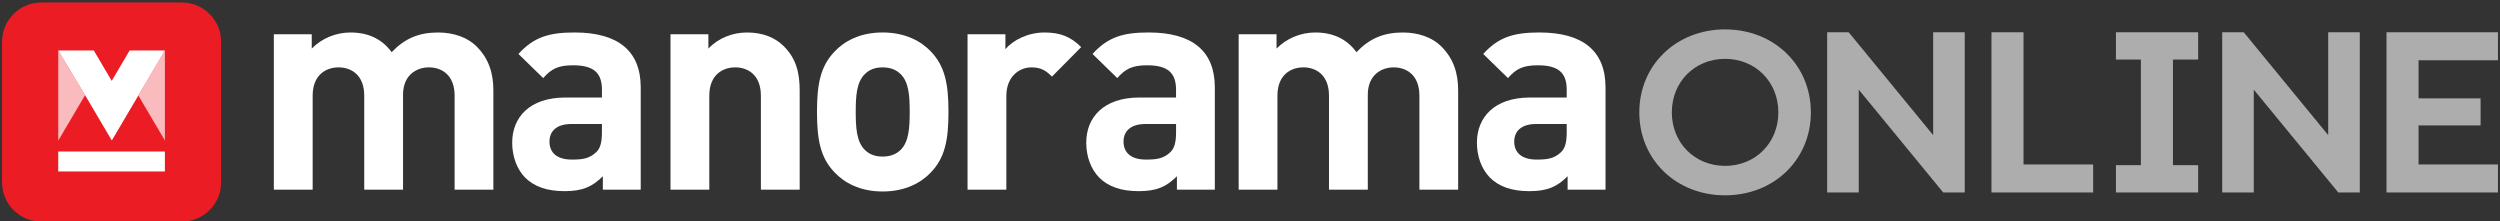 <?xml version="1.0" encoding="utf-8"?>
<!-- Generator: Adobe Illustrator 27.6.1, SVG Export Plug-In . SVG Version: 6.00 Build 0)  -->
<svg version="1.1" id="Layer_1" xmlns="http://www.w3.org/2000/svg" xmlns:xlink="http://www.w3.org/1999/xlink" x="0px" y="0px"
	 viewBox="0 0 1666.77 147.4" style="enable-background:new 0 0 1666.77 147.4;" xml:space="preserve">
<rect x="0" y="0" width="1666.77" height="147.4" fill="#333333" stroke="none"/>
<style type="text/css">
	.st0{fill:#FFFFFF;}
	.st1{opacity:0.6;fill:#FFFFFF;}
	.st2{fill:#EC1C24;}
	.st3{fill:none;}
	.st4{opacity:0.7;clip-path:url(#SVGID_00000154427498581911472560000017630071857434614955_);enable-background:new    ;}
	.st5{clip-path:url(#SVGID_00000026149704969585480690000015071635842445090222_);}
	.st6{clip-path:url(#SVGID_00000170986924190630407320000006264860829463309749_);fill:#FFFFFF;}
	.st7{clip-path:url(#SVGID_00000154427498581911472560000017630071857434614955_);fill:#FFFFFF;}
	.st8{opacity:0.7;clip-path:url(#SVGID_00000166657386729333452450000002640283341283083915_);enable-background:new    ;}
	.st9{clip-path:url(#SVGID_00000023244804463752598530000001436878112784264333_);}
	.st10{clip-path:url(#SVGID_00000031194299968095589940000015802556682627515792_);fill:#FFFFFF;}
</style>
<g>
	<path class="st0" d="M303.1,126.45V63.8c0-14.1-8.94-18.89-17.11-18.89c-7.96,0-17.28,4.79-17.28,18.29v63.25h-25.87V63.8
		c0-14.1-8.96-18.89-17.1-18.89c-8.15,0-17.29,4.79-17.29,18.89v62.65h-25.88V22.85h25.27v9.56c6.76-6.98,16.3-10.75,25.84-10.75
		c11.55,0,20.89,4.14,27.44,13.13c8.76-9.17,18.11-13.13,31.03-13.13c10.35,0,19.67,3.37,25.46,9.17
		c8.36,8.31,11.32,18.06,11.32,29.4v66.23H303.1z"/>
	<path class="st0" d="M401.93,126.45v-8.96c-6.98,6.99-13.54,9.95-25.46,9.95c-11.72,0-20.3-2.96-26.46-9.13
		c-5.54-5.78-8.53-14.13-8.53-23.24c0-16.57,11.34-30.05,35.39-30.05h24.45v-5.18c0-11.37-5.55-16.31-19.29-16.31
		c-9.94,0-14.52,2.4-19.88,8.54l-16.51-16.1c10.16-11.12,20.1-14.32,37.41-14.32c29.02,0,44.12,12.31,44.12,36.58v68.22H401.93z
		 M401.32,82.68h-20.47c-9.34,0-14.51,4.41-14.51,11.74c0,7.18,4.76,11.97,14.89,11.97c7.16,0,11.73-0.62,16.3-4.96
		c2.78-2.6,3.78-6.79,3.78-13.16V82.68z"/>
	<path class="st0" d="M507.29,126.45V63.8c0-14.1-8.93-18.89-17.1-18.89c-8.17,0-17.29,4.79-17.29,18.89v62.65h-25.87V22.85h25.25
		v9.56c6.78-7.2,16.32-10.75,25.86-10.75c10.34,0,18.68,3.37,24.45,9.17c8.35,8.31,10.56,18.06,10.56,29.4v66.23H507.29z"/>
	<path class="st0" d="M620.64,114.94c-6.36,6.74-16.89,12.72-32.18,12.72c-15.36,0-25.67-5.99-32.04-12.72
		c-9.35-9.73-11.73-21.46-11.73-40.39c0-18.67,2.38-30.41,11.73-40.19c6.38-6.74,16.69-12.71,32.04-12.71
		c15.29,0,25.82,5.97,32.18,12.71c9.34,9.77,11.71,21.52,11.71,40.19C632.35,93.48,629.98,105.2,620.64,114.94 M600.56,49.5
		c-2.99-2.99-6.98-4.58-12.1-4.58c-5.2,0-9.01,1.6-11.97,4.58c-5.37,5.39-5.97,14.3-5.97,25.05c0,10.75,0.6,19.88,5.97,25.28
		c2.96,2.97,6.76,4.56,11.97,4.56c5.12,0,9.11-1.59,12.1-4.56c5.36-5.4,5.95-14.53,5.95-25.28C606.51,63.8,605.92,54.88,600.56,49.5
		"/>
	<path class="st0" d="M701.34,51.08c-3.95-3.99-7.34-6.17-13.7-6.17c-7.93,0-16.71,6-16.71,19.08v62.46h-25.86V22.85h25.24v9.93
		c4.99-5.97,14.92-11.12,26.08-11.12c10.12,0,17.28,2.58,24.44,9.75L701.34,51.08z"/>
	<path class="st0" d="M784.66,126.45v-8.96c-6.95,6.99-13.5,9.95-25.44,9.95c-11.73,0-20.3-2.96-26.46-9.13
		c-5.57-5.78-8.55-14.13-8.55-23.24c0-16.57,11.33-30.05,35.39-30.05h24.48v-5.18c0-11.37-5.6-16.31-19.31-16.31
		c-9.93,0-14.49,2.4-19.88,8.54l-16.49-16.1c10.13-11.12,20.07-14.32,37.39-14.32c29.03,0,44.14,12.31,44.14,36.58v68.22H784.66z
		 M784.09,82.68h-20.5c-9.33,0-14.52,4.41-14.52,11.74c0,7.18,4.8,11.97,14.92,11.97c7.17,0,11.75-0.62,16.31-4.96
		c2.77-2.6,3.79-6.79,3.79-13.16V82.68z"/>
	<path class="st0" d="M946.33,126.45V63.8c0-14.1-8.96-18.89-17.11-18.89c-7.96,0-17.3,4.79-17.3,18.29v63.25h-25.87V63.8
		c0-14.1-8.92-18.89-17.07-18.89c-8.17,0-17.3,4.79-17.3,18.89v62.65h-25.85V22.85h25.25v9.56c6.77-6.98,16.31-10.75,25.84-10.75
		c11.54,0,20.89,4.14,27.44,13.13c8.76-9.17,18.11-13.13,31.01-13.13c10.35,0,19.68,3.37,25.44,9.17
		c8.38,8.31,11.35,18.06,11.35,29.4v66.23H946.33z"/>
	<path class="st0" d="M1045.14,126.45v-8.96c-6.96,6.99-13.5,9.95-25.46,9.95c-11.73,0-20.3-2.96-26.42-9.13
		c-5.58-5.78-8.58-14.13-8.58-23.24c0-16.57,11.34-30.05,35.4-30.05h24.47v-5.18c0-11.37-5.58-16.31-19.29-16.31
		c-9.94,0-14.54,2.4-19.88,8.54l-16.5-16.1c10.14-11.12,20.11-14.32,37.39-14.32c29.06,0,44.14,12.31,44.14,36.58v68.22H1045.14z
		 M1044.54,82.68h-20.48c-9.34,0-14.51,4.41-14.51,11.74c0,7.18,4.79,11.97,14.93,11.97c7.16,0,11.74-0.62,16.29-4.96
		c2.76-2.6,3.77-6.79,3.77-13.16V82.68z"/>
	<path class="st1" d="M1150.13,19.6c-32.61,0-57.19,23.78-57.19,55.31c0,31.53,24.58,55.31,57.19,55.31
		c32.61,0,57.19-23.77,57.19-55.31C1207.32,43.38,1182.74,19.6,1150.13,19.6 M1150.13,110.59c-20.25,0-35.51-15.34-35.51-35.68
		s15.27-35.68,35.51-35.68c20.25,0,35.51,15.34,35.51,35.68S1170.38,110.59,1150.13,110.59"/>
	<polygon class="st1" points="1288.86,90.09 1233.1,22.19 1232.53,21.51 1218.18,21.51 1218.18,128.32 1239.23,128.32 
		1239.23,59.74 1294.99,127.63 1295.56,128.32 1309.91,128.32 1309.91,21.51 1288.86,21.51 	"/>
	<polygon class="st1" points="1349.1,21.51 1327.73,21.51 1327.73,128.32 1395.53,128.32 1395.53,109.64 1349.1,109.64 	"/>
	<polygon class="st1" points="1410.71,39.71 1427.35,39.71 1427.35,110.12 1410.71,110.12 1410.71,128.32 1465.52,128.32 
		1465.52,110.12 1448.72,110.12 1448.72,39.71 1465.52,39.71 1465.52,21.51 1410.71,21.51 	"/>
	<polygon class="st1" points="1552.23,90.09 1496.48,22.19 1495.9,21.51 1481.56,21.51 1481.56,128.32 1502.6,128.32 1502.6,59.74 
		1558.37,127.63 1558.94,128.32 1573.29,128.32 1573.29,21.51 1552.23,21.51 	"/>
	<polygon class="st1" points="1665.4,40.18 1665.4,21.51 1591.1,21.51 1591.1,128.32 1665.4,128.32 1665.4,109.64 1612.47,109.64 
		1612.47,83.62 1653.83,83.62 1653.83,65.58 1612.47,65.58 1612.47,40.18 	"/>
	<path class="st2" d="M1.37,27.78v93.84c0,14.37,11.75,26.12,26.11,26.12h93.82c14.36,0,26.11-11.75,26.11-26.12V27.78
		c0-14.37-11.75-26.12-26.11-26.12H27.48C13.12,1.66,1.37,13.41,1.37,27.78"/>
	<rect x="38.83" y="101.01" class="st0" width="71.1" height="13.31"/>
	<rect x="1.37" y="1.66" class="st3" width="1664.04" height="146.08"/>
	<g>
		<defs>
			<rect id="SVGID_1_" x="1.37" y="1.66" width="1664.04" height="146.08"/>
		</defs>
		<clipPath id="SVGID_00000058555077197204354150000007052788115407006135_">
			<use xlink:href="#SVGID_1_"  style="overflow:visible;"/>
		</clipPath>
		<g style="opacity:0.7;clip-path:url(#SVGID_00000058555077197204354150000007052788115407006135_);enable-background:new    ;">
			<g>
				<defs>
					<rect id="SVGID_00000174574228762964206610000005554047841304908675_" x="91.55" y="33.42" width="19.05" height="60.97"/>
				</defs>
				<clipPath id="SVGID_00000057113373053178214380000015608873313869296309_">
					<use xlink:href="#SVGID_00000174574228762964206610000005554047841304908675_"  style="overflow:visible;"/>
				</clipPath>
				<g style="clip-path:url(#SVGID_00000057113373053178214380000015608873313869296309_);">
					<defs>
						<rect id="SVGID_00000152950319229031541690000008227610428684640667_" x="92.24" y="33.66" width="17.7" height="60.01"/>
					</defs>
					<clipPath id="SVGID_00000067932888334801897030000013514356783643371410_">
						<use xlink:href="#SVGID_00000152950319229031541690000008227610428684640667_"  style="overflow:visible;"/>
					</clipPath>
					<polygon style="clip-path:url(#SVGID_00000067932888334801897030000013514356783643371410_);fill:#FFFFFF;" points="
						109.94,33.67 92.23,63.67 109.94,93.67 					"/>
				</g>
			</g>
		</g>
		<polygon style="clip-path:url(#SVGID_00000058555077197204354150000007052788115407006135_);fill:#FFFFFF;" points="109.94,33.66 
			86.43,33.66 74.48,53.91 62.54,33.66 38.83,33.66 56.72,63.43 74.54,93.65 92.18,63.77 92.18,63.76 109.88,33.76 		"/>
	</g>
	<g>
		<defs>
			<rect id="SVGID_00000016050276799785444920000008043313485838943638_" x="1.37" y="1.66" width="1664.04" height="146.08"/>
		</defs>
		<clipPath id="SVGID_00000170262916668303607460000016442942481882900112_">
			<use xlink:href="#SVGID_00000016050276799785444920000008043313485838943638_"  style="overflow:visible;"/>
		</clipPath>
		<g style="opacity:0.7;clip-path:url(#SVGID_00000170262916668303607460000016442942481882900112_);enable-background:new    ;">
			<g>
				<defs>
					<rect id="SVGID_00000126313203451761107800000010488327459091006878_" x="38.2" y="33.42" width="19.05" height="60.97"/>
				</defs>
				<clipPath id="SVGID_00000124134910745030911290000010929207461408425367_">
					<use xlink:href="#SVGID_00000126313203451761107800000010488327459091006878_"  style="overflow:visible;"/>
				</clipPath>
				<g style="clip-path:url(#SVGID_00000124134910745030911290000010929207461408425367_);">
					<defs>
						<rect id="SVGID_00000023996516269875207200000003669205986959310488_" x="38.83" y="33.66" width="17.89" height="60.09"/>
					</defs>
					<clipPath id="SVGID_00000062162876791778089860000012646716970817897654_">
						<use xlink:href="#SVGID_00000023996516269875207200000003669205986959310488_"  style="overflow:visible;"/>
					</clipPath>
					<polygon style="clip-path:url(#SVGID_00000062162876791778089860000012646716970817897654_);fill:#FFFFFF;" points="
						38.83,33.66 38.83,93.75 56.72,63.43 					"/>
				</g>
			</g>
		</g>
	</g>
</g>
</svg>
